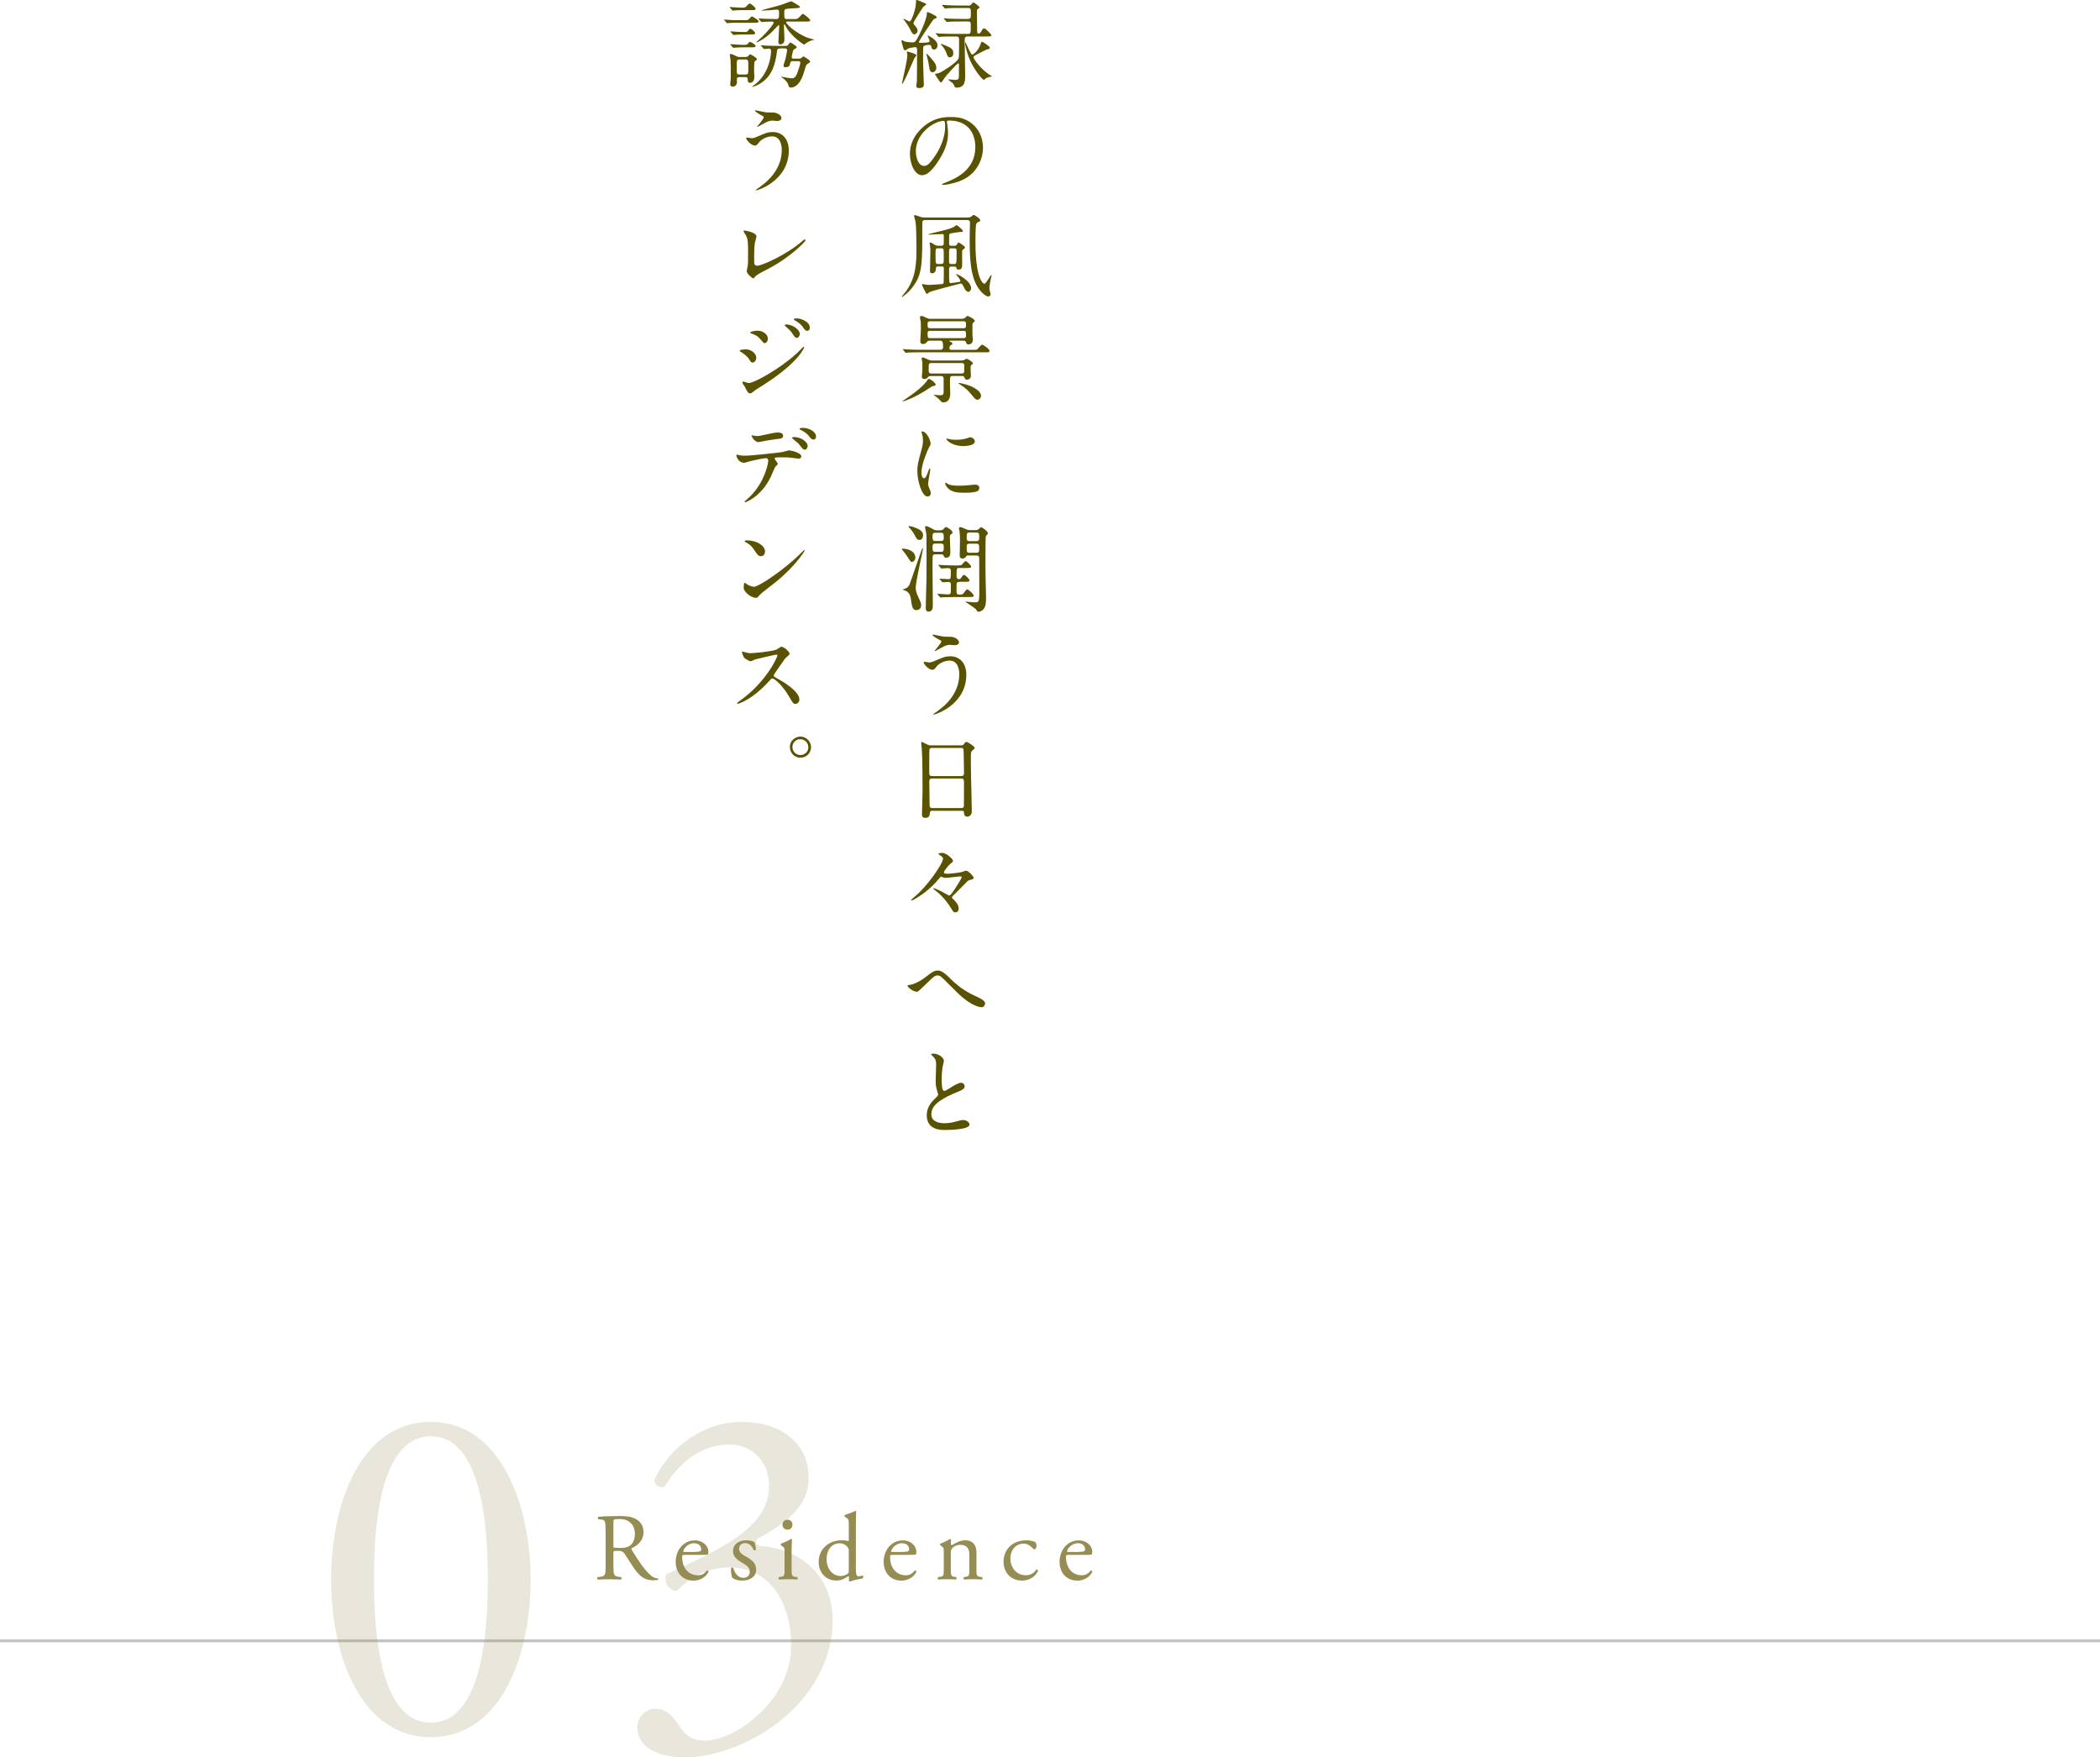 <?xml version="1.0" encoding="UTF-8"?>
<svg id="_レイヤー_2" data-name="レイヤー 2" xmlns="http://www.w3.org/2000/svg" viewBox="0 0 435.12 364.19">
  <defs>
    <style>
      .cls-1 {
        fill: #968d54;
      }

      .cls-2 {
        fill: #595200;
      }

      .cls-3 {
        opacity: .21;
      }

      .cls-3, .cls-4 {
        fill: none;
      }

      .cls-4 {
        stroke: #c4c3c2;
        stroke-miterlimit: 10;
        stroke-width: .6px;
      }
    </style>
  </defs>
  <g id="_文字" data-name="文字">
    <g>
      <path class="cls-1" d="m125.47,317.21c0-1.88-.06-2.21-.87-2.31l-.63-.08c-.14-.1-.14-.42.02-.49,1.11-.1,2.47-.16,4.41-.16,1.23,0,2.39.1,3.3.59.95.49,1.64,1.38,1.64,2.77,0,1.88-1.48,2.91-2.47,3.3-.1.12,0,.32.1.47,1.58,2.55,2.63,4.13,3.98,5.26.34.3.83.51,1.36.55.1.04.12.2.02.28-.18.06-.49.1-.87.1-1.68,0-2.69-.5-4.09-2.49-.51-.73-1.33-2.1-1.94-2.99-.3-.43-.61-.63-1.4-.63-.89,0-.93.02-.93.44v2.49c0,2.08.04,2.31,1.19,2.47l.42.06c.12.1.08.44-.04.5-.89-.04-1.56-.06-2.35-.06-.83,0-1.54.02-2.47.06-.12-.06-.16-.36-.04-.5l.49-.06c1.15-.14,1.19-.4,1.19-2.47v-7.1Zm1.62,2.83c0,.36,0,.57.06.65.06.06.36.1,1.37.1.71,0,1.46-.08,2.04-.51.53-.42.99-1.11.99-2.45,0-1.56-.97-3.04-3.16-3.04-1.23,0-1.29.08-1.29.63v4.63Z"/>
      <path class="cls-1" d="m141.88,322.22c-.51,0-.53.04-.53.53,0,2,1.17,3.7,3.28,3.7.65,0,1.21-.2,1.82-.97.2-.06.34.06.36.24-.65,1.34-2.08,1.84-3.11,1.84-1.29,0-2.29-.55-2.87-1.3-.59-.77-.83-1.7-.83-2.57,0-2.43,1.6-4.47,3.97-4.47,1.7,0,2.81,1.17,2.81,2.35,0,.28-.04.43-.08.51-.06.12-.34.14-1.17.14h-3.66Zm1.23-.59c1.46,0,1.9-.08,2.06-.2.06-.04.12-.12.12-.38,0-.55-.38-1.25-1.52-1.25s-2.17,1.07-2.19,1.72c0,.04,0,.1.14.1h1.4Z"/>
      <path class="cls-1" d="m156.3,319.56c.18.44.32,1.07.32,1.6-.08.14-.38.18-.47.06-.34-.87-.93-1.44-1.74-1.44s-1.27.49-1.27,1.21c0,.81.83,1.25,1.52,1.64,1.05.59,2.02,1.27,2.02,2.67,0,1.5-1.38,2.25-2.85,2.25-.93,0-1.62-.2-2.12-.59-.16-.38-.28-1.34-.24-2,.1-.12.36-.14.46-.02.34,1.09.97,2.04,2.1,2.04.71,0,1.33-.42,1.33-1.27,0-.91-.79-1.4-1.52-1.82-1.15-.65-1.96-1.34-1.96-2.43,0-1.44,1.19-2.25,2.69-2.25.83,0,1.56.2,1.74.36Z"/>
      <path class="cls-1" d="m162.55,321.6c0-.77,0-.87-.53-1.23l-.18-.12c-.08-.08-.08-.3.02-.36.46-.16,1.58-.67,2.04-.97.1,0,.18.04.2.12-.04.69-.08,1.64-.08,2.45v3.56c0,1.42.04,1.62.75,1.72l.42.06c.14.1.1.44-.04.5-.59-.04-1.17-.06-1.86-.06s-1.31.02-1.86.06c-.14-.06-.18-.4-.04-.5l.42-.06c.73-.1.75-.3.75-1.72v-3.46Zm1.64-5.64c0,.71-.49,1.03-1.05,1.03-.61,0-1.01-.46-1.01-.99,0-.65.47-1.07,1.07-1.07s.99.47.99,1.03Z"/>
      <path class="cls-1" d="m177.33,324.39c0,1.56.02,2.29.57,2.29.22,0,.55-.1.85-.2.14.04.16.53-.02.63-.83.12-2.06.42-2.61.63-.12,0-.22-.06-.22-.16v-.34c0-.3,0-.53-.04-.61h-.08c-.87.59-1.54.91-2.49.91-2.2,0-3.66-1.72-3.66-3.8,0-2.77,2.1-4.55,4.79-4.55.67,0,1.11.1,1.33.18.1,0,.12-.12.12-.28v-2.99c0-1.17-.02-1.29-.61-1.64l-.2-.12c-.1-.06-.1-.34,0-.4.49-.16,1.42-.46,2.14-.83.08,0,.16.04.2.12-.02.59-.06,1.58-.06,2.45v8.68Zm-1.46-2.97c0-.4-.08-.57-.22-.77-.3-.42-.89-.83-1.66-.83-1.8,0-2.73,1.56-2.73,3.28s1.01,3.5,2.95,3.5c.53,0,1.21-.24,1.52-.55.12-.12.14-.42.14-.73v-3.9Z"/>
      <path class="cls-1" d="m184.96,322.22c-.51,0-.53.04-.53.53,0,2,1.17,3.7,3.28,3.7.65,0,1.21-.2,1.82-.97.2-.06.34.06.36.24-.65,1.34-2.08,1.84-3.1,1.84-1.29,0-2.29-.55-2.87-1.3-.59-.77-.83-1.7-.83-2.57,0-2.43,1.6-4.47,3.97-4.47,1.7,0,2.81,1.17,2.81,2.35,0,.28-.04.43-.08.51-.06.12-.34.14-1.17.14h-3.66Zm1.23-.59c1.46,0,1.9-.08,2.06-.2.06-.04.12-.12.12-.38,0-.55-.38-1.25-1.52-1.25s-2.17,1.07-2.2,1.72c0,.04,0,.1.14.1h1.4Z"/>
      <path class="cls-1" d="m195.55,321.6c0-.77,0-.87-.53-1.23l-.18-.12c-.08-.08-.08-.3.02-.36.46-.16,1.58-.67,1.98-.97.08,0,.18.04.22.14-.04.46-.04.75-.04.93,0,.12.08.22.22.22.83-.51,1.76-1.01,2.77-1.01,1.64,0,2.31,1.13,2.31,2.45v3.4c0,1.42.04,1.62.75,1.72l.43.06c.14.1.1.44-.04.5-.59-.04-1.17-.06-1.86-.06s-1.31.02-1.84.06c-.14-.06-.18-.4-.04-.5l.38-.06c.73-.12.75-.3.75-1.72v-2.95c0-1.13-.51-1.96-1.86-1.96-.75,0-1.4.32-1.68.69-.26.34-.3.61-.3,1.19v3.03c0,1.42.04,1.6.75,1.72l.36.06c.14.1.1.44-.04.5-.53-.04-1.11-.06-1.8-.06s-1.31.02-1.86.06c-.14-.06-.18-.4-.04-.5l.42-.06c.73-.1.75-.3.75-1.72v-3.46Z"/>
      <path class="cls-1" d="m214.47,319.55c.16.14.3.46.3.79,0,.36-.2.73-.43.73-.1,0-.2-.04-.28-.14-.44-.53-1.17-1.05-1.98-1.05-1.38,0-2.73,1.09-2.73,3.18,0,1.54,1.07,3.38,3.18,3.38,1.15,0,1.74-.51,2.2-1.19.16-.04.34.1.36.28-.67,1.46-2.16,2.02-3.3,2.02-1.05,0-2.02-.34-2.71-1.01-.69-.67-1.15-1.64-1.15-2.93,0-2.14,1.5-4.41,4.79-4.41.46,0,1.23.1,1.76.34Z"/>
      <path class="cls-1" d="m221.41,322.22c-.51,0-.53.04-.53.53,0,2,1.17,3.7,3.28,3.7.65,0,1.21-.2,1.82-.97.2-.06.34.06.36.24-.65,1.34-2.08,1.84-3.1,1.84-1.29,0-2.29-.55-2.87-1.3-.59-.77-.83-1.7-.83-2.57,0-2.43,1.6-4.47,3.97-4.47,1.7,0,2.81,1.17,2.81,2.35,0,.28-.04.43-.08.51-.06.12-.34.14-1.17.14h-3.66Zm1.23-.59c1.46,0,1.9-.08,2.06-.2.06-.04.12-.12.12-.38,0-.55-.38-1.25-1.52-1.25s-2.17,1.07-2.2,1.72c0,.04,0,.1.14.1h1.4Z"/>
    </g>
    <g>
      <path class="cls-2" d="m192.33,8.75c.26-.04.28-.16.28-.26,0-.14-.24-.73-.34-.91-.1-.16-.1-.24-.06-.24.02,0,2.04.87,2.04,2.02,0,.73-.49.91-.73.91-.42,0-.49-.38-.55-.57-.08-.34-.18-.4-.44-.4-.32,0-1.11.04-1.23.42-.04.14-.04,2.57-.04,3.03,0,.77.16,4.25.16,4.79,0,.2,0,.71-.97.71-.3,0-.59-.04-.59-.49,0-.14.12-.83.12-.99.02-.36.04-5.24.04-6.37,0-.24,0-.63-.44-.63-.1,0-1.13.16-1.34.26-.1.04-.55.4-.67.4s-.3-.12-.34-.26c-.02-.06-.44-1.5-.44-1.58s0-.26.12-.26c.1,0,.49.24.59.28.38.12,1.4.18,1.58.18.42,0,.61-.04,1.31-1.42,1.38-2.75,1.64-4.19,1.64-4.33,0-.4,0-.53.18-.53.22,0,1.9.81,1.9,1.07,0,.16-.18.2-.28.24-.36.08-.44.2-1.17,1.29-.38.55-2.27,3.4-2.27,3.58s.32.18.49.18c.49,0,1.25-.06,1.44-.08Zm-4.27,1.94s1.82.45,1.82.77c0,.1-.36.46-.4.55-.26.55-1.34,3.11-1.58,3.62-.38.83-.89,1.76-.95,1.76s-.06-.12-.06-.16c.08-.34,1.11-4.84,1.11-5.7,0-.24-.04-.45-.08-.57-.04-.16-.04-.28.14-.28Zm2.91-10.3c.34.12.93.32.93.51,0,.14-.55.46-.63.55-.1.12-2,3.08-2,3.32s.18.42.34.59c.18.2.51.57.51,1.01,0,.36-.32.75-.69.75s-.69-.71-.83-1.01c-.18-.4-.81-1.36-1.09-1.74-.06-.06-.34-.36-.34-.42,0-.04.02-.06.08-.06.08,0,1.03.55,1.25.55.36,0,1.29-2.63,1.29-3.9,0-.12,0-.5.08-.55.1-.06.93.32,1.11.38Zm1.92,11.65c.71.81,1.11,1.29,1.11,2.04,0,.55-.44.89-.73.89-.59,0-.65-.44-.79-1.4-.14-.95-.4-1.86-.47-2.1-.08-.18-.1-.34-.06-.36.08-.06.81.79.95.93Zm7.65-10.88c.38,0,.51,0,.75-.3.28-.32.32-.36.42-.36.12,0,1.25.83,1.25,1.05,0,.1-.04.12-.38.32-.14.08-.16.24-.16.44,0,1.15.02,2.81.04,3.93,0,.47,0,.71.32.71.26,0,.4-.22.51-.4.32-.53.4-.67.63-.67.32,0,1.5,1.3,1.5,1.38,0,.3-.38.3-1.05.3h-3.82c-.63,0-.67.3-.67.71,0,1.03.1,6.05.1,7.2,0,1.34,0,2.69-1.82,2.69-.26,0-.3-.06-.38-.24-.16-.36-.24-.55-.44-.73-.12-.14-.87-.61-.87-.71,0-.02,0-.04.02-.04.2,0,1.21.12,1.42.12.77,0,.77-.3.77-.97,0-.32.02-1.86.02-2.21,0-.1-.02-.24-.16-.24-.22,0-2.65,2.61-3.08,3.38-.3.5-.34.55-.47.55s-.24-.08-.36-.3c-.14-.22-.89-1.27-.89-1.4,0-.12.67-.16.79-.22.71-.28,3.36-1.94,4.01-2.89.18-.28.18-.65.18-4.11,0-.59-.32-.59-.61-.59h-.67c-.57,0-1.54,0-2.33.04-.08,0-.53.06-.57.06-.08,0-.12-.06-.18-.14l-.4-.46c-.08-.08-.08-.1-.08-.12,0-.04.04-.06.06-.06.14,0,.73.06.87.08.57.02,1.6.06,2.73.06h2.97c.63,0,.63-.16.63-1.58,0-.83,0-.99-.63-.99h-1.4c-.55,0-1.54,0-2.33.04-.06,0-.53.06-.57.06-.08,0-.12-.06-.18-.14l-.38-.45c-.06-.06-.08-.1-.08-.14,0-.02.04-.04.06-.04.12,0,.73.06.87.08.57.02,1.6.06,2.71.06h1.34c.61,0,.61-.28.61-1.11,0-.99,0-1.15-.65-1.15h-1.76c-.57,0-1.54,0-2.33.04-.08.02-.53.06-.57.06-.08,0-.12-.04-.18-.12l-.4-.45q-.08-.1-.08-.14s.04-.04.06-.04c.14,0,.73.06.87.06.57.04,1.6.08,2.73.08h1.68Zm-3.8,8.64c.32.16.79.51.79,1.19,0,.77-.49.89-.71.89-.4,0-.47-.2-.75-.95-.18-.5-.59-1.17-.93-1.5-.04-.04-.24-.26-.2-.32.08-.08,1.46.53,1.8.69Zm7.73,6.31c-.24.12-.34.2-.44.34-.02.02-.1.1-.14.1-.34,0-1.68-1.6-2.75-3.74-.49-.97-1.17-3.16-1.17-3.84,0-.04,0-.18.06-.18.12,0,1.05,2.53,1.42,2.53.04,0,1.15-.46,1.78-2.31.02-.06.14-.38.2-.38.16,0,1.66.93,1.66,1.27,0,.22-.22.28-.61.36-.28.06-2.18,1.07-2.45,1.23-.2.12-.32.2-.32.34,0,.47,1.72,2.67,3.34,3.68.08.06.32.2.49.32-.24.04-.93.22-1.09.3Z"/>
      <path class="cls-2" d="m196.19,25.27c0,.06.04.14.04.22.08.63.2,1.27.2,2.14,0,1.33-.3,3.16-2.04,5.79-1.58,2.41-2.59,2.89-3.38,2.89-1.3,0-2.47-2.04-2.47-4.45,0-1.05.22-3.04,2.2-5.04,2.51-2.57,5.16-2.57,6.31-2.57,1.8,0,2.63.36,3.18.63,2.14,1.05,3.44,3.16,3.44,5.75s-1.48,5.73-4.98,6.96c-1.68.59-2.99.73-3.28.73-.08,0-.2-.02-.2-.14,0-.06.04-.08.53-.28,2.06-.81,6.35-2.51,6.35-7.44,0-.77-.08-5.48-5.48-5.48-.4,0-.42.16-.42.28Zm-6.43,6.07c0,1.29.51,3.04,1.72,3.04.57,0,1.05-.24,2.41-2.29,1.05-1.6,1.94-3.8,1.94-5.75,0-1.19-.08-1.29-.34-1.29-1.88,0-5.73,2.55-5.73,6.29Z"/>
      <path class="cls-2" d="m200.56,45.06c.32,0,.47-.02.73-.22.32-.28.38-.3.49-.3s1.34.71,1.34,1.17c0,.08-.04.16-.3.24-.22.08-.32.14-.51.38-.2.24-.2,3.26-.2,3.78,0,7.81,1.64,8.7,1.84,8.7.36,0,1.29-1.82,1.44-1.82.04,0,.08.02.08.08,0,.04-.08.34-.1.42-.24.91-.36,1.9-.36,2.2,0,.06,0,.28.06.51.02.04.18.65.18.69,0,.38-.22.55-.46.55-.44,0-1.21-.61-1.7-1.23-2.14-2.55-2.17-7.06-2.17-11.04,0-.43.06-2.55.06-3.04,0-.53-.42-.53-.65-.53h-8.6c-.16,0-.47,0-.59.26-.04.1-.04,1.13-.04,1.27,0,7.69,0,9.67-1.94,12.28-.99,1.34-2.2,2.14-2.25,2.14-.02,0-.06-.04-.06-.08,0-.06.47-.59.71-.89,2.33-3.04,2.33-6.35,2.33-9.33,0-1.27-.04-4.41-.2-5.32-.04-.2-.3-1.07-.3-1.21,0-.08.06-.14.16-.14.12,0,.53.12.71.2.57.22.81.3,1.27.3h9.02Zm-3.4,10.17c-.51,0-.51.12-.51,1.27,0,1.96,0,2.17.34,2.17.1,0,.93-.12,1.09-.14.83-.12.91-.12.91-.3,0-.3-.49-.89-.71-1.15-.04-.04-.18-.2-.18-.26,0-.02.02-.04.06-.04.1,0,3.05,1.31,3.05,2.99,0,.38-.32.71-.59.71-.32,0-.63-.43-.77-.69-.47-.93-.53-1.03-.75-1.03-.08,0-.2.02-.24.04-.99.28-5.79,1.46-6.27,1.74-.08.04-.44.36-.53.36-.12,0-.16-.06-.3-.36-.26-.49-.73-1.44-.73-1.5,0-.12.08-.18.18-.18.06,0,.38.08.44.1.36.08.85.08.91.08.36,0,2.45-.16,2.47-.16.22-.02.42-.04.47-.2.06-.14.06-2.16.06-3.08,0-.38-.18-.38-.51-.38h-.67c-.28,0-.44.02-.45.36-.02.38-.04,1.05-.83,1.05-.4,0-.4-.28-.4-.47,0-.61.08-3.66.08-4.35,0-.04-.08-.99-.08-1.01-.02-.08-.08-.36-.08-.42,0-.1.04-.14.14-.14.12,0,.2.04.91.49.32.2.65.2.81.2h.57c.14,0,.42,0,.49-.36,0-.04.02-.91.02-1.36,0-.57,0-.71-.32-.71-.38,0-2.27.12-2.71.12-.06,0-.12,0-.12-.04,0-.08.06-.1.51-.2,3.03-.73,3.96-.95,4.73-1.36.08-.04.46-.38.57-.38.08,0,1.29.95,1.29,1.25,0,.16-.12.16-.44.16-.08,0-2.21.28-2.31.4-.1.1-.1.28-.1,1.96,0,.34.04.53.49.53h.55c.22,0,.43,0,.65-.38.14-.24.18-.32.28-.32.02,0,1.31.71,1.31,1.03,0,.18-.08.24-.22.32-.12.08-.32.22-.36.36v2.93c0,.36,0,.99-.75.99-.38,0-.42-.24-.47-.47-.04-.16-.24-.16-.43-.16h-.53Zm-2.14-.53c.53,0,.53-.14.53-1.44,0-1.74,0-1.8-.53-1.8h-.67c-.51,0-.51.12-.51,1.23,0,1.94.02,2.02.53,2.02h.65Zm2.12-3.24c-.16,0-.4,0-.46.24-.04.1-.04,1.62-.04,1.8,0,1.09,0,1.21.49,1.21h.55c.51,0,.53,0,.53-2.39,0-.73,0-.85-.49-.85h-.59Z"/>
      <path class="cls-2" d="m193.87,79.72c0,.18-.08.2-.47.28-.26.04-.44.14-.77.38-1.13.77-3.08,1.96-4.94,2.61-.08.02-.57.2-.65.2,0,0-.04,0-.04-.04,0-.06.49-.38.59-.44,1.21-.81,3.42-2.35,4.41-3.7.06-.08.24-.4.3-.44.04-.04.12-.04.16-.04.2,0,.57.26.77.4.24.2.65.57.65.79Zm5.52-13.67c.2,0,.44-.04.65-.26.3-.28.34-.32.45-.32.08,0,1.48.63,1.48,1.03,0,.12-.04.14-.28.34-.2.16-.2.24-.2.71v1.76c0,.16.08.93.08,1.11,0,.67-.46.95-.87.95-.36,0-.38-.04-.55-.46-.14-.32-.38-.32-.53-.32h-2.77c-.06,0-.12,0-.12.08s.06.1.24.18c.18.08.36.18.36.36,0,.14-.06.18-.38.36-.14.08-.22.22-.22.61,0,.32.28.32.43.32h4.29c.47,0,.81,0,.97-.08.18-.08.85-.99,1.09-.99.2,0,1.52.87,1.52,1.3,0,.28-.2.28-.73.28h-13.67c-.57,0-1.54,0-2.35.04-.06.02-.53.06-.57.06-.06,0-.1-.04-.18-.12l-.38-.46q-.08-.1-.08-.14s.04-.04.06-.04c.14,0,.73.06.87.06.57.04,1.6.08,2.73.08h4.11c.57,0,.57-.45.57-.51,0-1.17-.1-1.38-.69-1.38h-2.08c-.2,0-.43.04-.59.28-.28.42-.73.42-.81.42-.51,0-.55-.4-.55-.65,0-.18.12-2.18.12-2.59,0-.93-.02-1.23-.04-1.44-.02-.12-.16-.75-.16-.91,0-.2.22-.22.32-.22.26,0,.34.04,1.13.42.08.04.34.16.71.16h6.6Zm-6.62,11.88c-.1,0-.28,0-.45.18-.24.28-.36.42-.77.42-.32,0-.55-.08-.55-.47,0-.12.06-.67.08-.79.04-.44.04-.91.04-1.37,0-.3,0-.73-.04-1.05-.02-.08-.12-.43-.12-.53,0-.22.18-.24.26-.24.18,0,.87.34,1.17.47.24.12.42.16.63.16h6.23c.12,0,.26-.02.42-.06.1-.04.49-.3.61-.3.26,0,1.31.67,1.31.95,0,.1-.06.16-.24.28-.24.16-.24.26-.24.79,0,.22.06,1.29.06,1.52,0,.51-.4.79-.85.79-.26,0-.28-.02-.51-.5-.12-.26-.36-.26-.49-.26h-1.9c-.59,0-.59.12-.59,1.74,0,.16.06,1.52.06,1.8,0,.42,0,1.92-1.44,1.92-.18,0-.34-.04-.49-.22-.53-.59-.59-.65-.85-.83-.14-.1-.46-.32-.65-.44,0-.06.06-.06.1-.06.06,0,1.09.08,1.23.08.59,0,.73-.16.73-.67v-2.77c0-.47-.3-.55-.57-.55h-2.14Zm-.06-11.35c-.51,0-.51.32-.51.59,0,.61,0,.85.51.85h6.94c.16,0,.51,0,.51-.47,0-.79,0-.97-.51-.97h-6.94Zm.04,1.98c-.14,0-.55,0-.55.4,0,.97,0,1.11.55,1.11h6.88c.12,0,.53,0,.53-.4,0-.97,0-1.11-.53-1.11h-6.88Zm6.47,8.84c.59,0,.59-.14.59-1.4,0-.47,0-.77-.59-.77h-6.23c-.57,0-.57.16-.57,1.34,0,.55,0,.83.57.83h6.23Zm4.05,4.59c0,.63-.51.85-.79.85-.26,0-.49-.2-1.09-.95-.77-.95-1.19-1.38-2.49-2.23-.1-.06-.32-.22-.32-.26s.1-.04.14-.04c.24,0,1.21.26,1.5.34,1.68.5,3.04,1.42,3.04,2.29Z"/>
      <path class="cls-2" d="m191.42,99.12c.34,0,.51-.32.95-1.54.12-.34.18-.5.28-.5s.1.2.1.24c0,.22-.45,2.53-.45,3.01,0,.34.28.93.32,1.03.14.28.24.61.24.87,0,.4-.32.67-.65.67-1.23,0-2.14-3.36-2.14-5.26,0-1.27.16-1.84.83-4.31.34-1.21.34-1.7.34-2.06,0-.63-.12-1.17-.2-1.4-.02-.06-.12-.3-.12-.36s.08-.1.16-.1c.91,0,1.74,1.8,1.74,2.51,0,.22,0,.24-.38.91-.22.42-1.52,3.32-1.52,5.1,0,.59.2,1.19.51,1.19Zm11.49,1.98c0,.77-.59,1.01-3.36,1.01-1.94,0-2.67-.49-3.08-.89-.1-.1-.61-.61-.61-.99,0-.04,0-.2.1-.2.08,0,.4.24.47.28.57.3,1.38.34,2.12.34.51,0,1.23,0,1.72-.06.28-.02,1.66-.16,1.74-.16.75,0,.91.43.91.67Zm-.93-9.63c0,.97-2.2.97-2.43.97-2.23,0-3.46-1.21-3.46-1.46,0-.04.02-.1.14-.1.06,0,.3.08.55.14.46.1.99.12,1.34.12.97,0,1.9-.2,2.18-.3.59-.22.65-.24.85-.22.36.06.83.4.83.85Z"/>
      <path class="cls-2" d="m189.66,115.51c0,.55-.38.93-.69.93-.26,0-.3-.08-.73-.73-.63-.97-.69-1.03-1.19-1.64-.06-.06-.18-.22-.18-.28,0-.08.06-.1.18-.1.22,0,.91.08,1.29.24.4.16,1.32.63,1.32,1.58Zm1.52-1.9s.06.02.06.06c0,.5-1.5,6.76-1.5,8.05,0,.4.02.95.55,2.06.49,1.01.57,1.27.57,1.64,0,.65-.42,1.01-.97,1.01-.42,0-.85-.08-1.05-1.58-.16-1.31-.28-2.14-1.48-2.53-.06-.02-.28-.08-.28-.14,0-.08.47-.18.55-.22.57-.28.75-.61.91-1.05.34-1.01,1.94-5.5,2.23-6.41.06-.18.3-.89.4-.89Zm.08-2.71c0,.12-.04.99-.73.99-.51,0-.65-.3-.97-.93-.28-.53-.73-1.19-1.17-1.64-.06-.08-.14-.14-.14-.2,0-.08.08-.1.14-.1.34,0,1.03.24,1.38.38,1.23.5,1.48,1.01,1.48,1.5Zm2.57,3.98c-.18,0-.47,0-.57.3-.04.12-.04,2.41-.04,2.85,0,.24.06,7.22.06,7.3,0,.51,0,1.42-.89,1.42-.51,0-.57-.46-.57-.71,0-.53.02-1.4.04-2.1.12-3.68.12-4.09.12-7.51,0-5.44,0-5.54-.1-6.07-.12-.55-.2-.99-.2-1.11,0-.16.06-.22.2-.22.32,0,1.05.42,1.19.49.57.38.85.38,1.01.38h.71c.51,0,.73-.26.75-.3.2-.24.32-.38.47-.38.2,0,1.36.69,1.36,1.13,0,.14-.12.26-.3.36-.24.14-.26.22-.26.61,0,.49.1,3.03.1,3.16,0,.51-.16,1.09-.83,1.09-.42,0-.45-.12-.59-.47,0-.04-.08-.22-.4-.22h-1.27Zm-.06-4.47c-.55,0-.55.44-.55.51,0,.93,0,1.19.55,1.19h1.23c.53,0,.55-.44.55-.51,0-.91-.02-1.19-.55-1.19h-1.23Zm-.02,2.23c-.32,0-.53.18-.53.5,0,.97,0,1.21.53,1.21h1.25c.55,0,.55-.3.55-1.01,0-.32,0-.69-.55-.69h-1.25Zm5.04,5.06c-.59,0-.59.02-.59,1.82,0,.3.22.51.49.51.2,0,.32-.06.49-.34.12-.18.36-.55.55-.55.26,0,1.15.83,1.15,1.15,0,.28-.38.28-1.05.28h-.95c-.26,0-.55,0-.65.32-.04.1-.04,1.52-.04,1.76,0,.57.38.57.59.57.49,0,.65-.04.81-.2.1-.12.61-.89.81-.89.3,0,1.36,1.03,1.36,1.34,0,.24-.28.26-1.31.26h-2.63c-.47,0-1.8,0-2.49.04-.06.02-.36.06-.42.06-.08,0-.12-.08-.18-.14l-.4-.43s-.08-.12-.08-.14c0-.04.04-.06.08-.06.3,0,1.82.12,2.16.12.26,0,.47-.14.51-.34.02-.08.02-1.52.02-1.72,0-.42-.28-.53-.51-.53-.18,0-1.05.08-1.17.08-.08,0-.12-.04-.18-.12l-.4-.45q-.08-.1-.08-.14s.04-.04.08-.04c.24,0,1.46.1,1.74.1.51,0,.51-.16.51-1.74,0-.32-.16-.55-.51-.55-.22,0-1.32.08-1.42.08-.08,0-.12-.04-.18-.12l-.38-.46c-.06-.06-.1-.1-.1-.14s.04-.04.08-.04c.12,0,.73.06.87.06.12,0,1.64.08,2.67.08.42,0,1.09,0,1.25-.16.12-.1.59-.75.77-.75.26,0,1.15.83,1.15,1.15,0,.28-.38.28-1.05.28h-1.4Zm1.84-2.61c-.22,0-.38.08-.46.24-.12.28-.47.42-.75.42-.55,0-.57-.46-.57-.67,0-.42.06-2.45.06-2.91,0-1.09-.04-1.76-.1-2.12-.04-.2-.12-.44-.12-.53,0-.24.18-.28.3-.28.18,0,.28.04,1.09.4.22.1.49.22.95.22h1.09c.4,0,.61-.14.77-.3.26-.26.3-.3.39-.3.24,0,1.42.85,1.42,1.27,0,.12-.42.51-.45.63-.06.22-.06,4.09-.06,4.65,0,.38-.02,2.57.04,4.75,0,.26.08,2.75.08,3.14,0,.87,0,1.9-.5,2.51-.32.38-.79.57-1.05.57-.22,0-.26-.04-.51-.49-.06-.1-.89-.67-1.34-.99-.14-.1-.89-.55-.89-.59s.06-.04.1-.04,1.42.16,1.58.16c1.07,0,1.13,0,1.21-1.44.02-.38-.02-6.53-.02-7.75,0-.16-.04-.53-.57-.53h-1.68Zm.22-4.73c-.55,0-.55.26-.55,1.15,0,.34.06.63.55.63h1.48c.57,0,.57-.36.57-.89s0-.89-.57-.89h-1.48Zm.04,2.31c-.14,0-.59,0-.59.46,0,1.27,0,1.42.59,1.42h1.4c.59,0,.59-.32.59-.73,0-.93,0-1.15-.59-1.15h-1.4Z"/>
      <path class="cls-2" d="m200.22,139.82c0,6.15-6.29,8.27-6.82,8.27-.02,0-.06,0-.06-.04,0-.06.77-.59.87-.65,2.69-1.9,4.55-4.49,4.55-7.67,0-.63-.12-2.83-2-2.83-1.13,0-2.21.63-2.65,1.17-.53.65-.59.73-.91.73-.85,0-1.82-1.25-1.82-1.5,0-.1.12-.16.2-.16.14,0,.77.14.91.14.46,0,.59-.06,1.82-.59,1.11-.47,1.62-.69,2.61-.69,1.7,0,3.3,1.19,3.3,3.84Zm-4.92-7.93c.36.06.67.06.91.06.95,0,1.17,0,1.56.18.81.34.93.79.93.97,0,.5-.53.61-.91.61-.16,0-.85-.08-.99-.08-.65,0-1.11.24-2.39.95-.1.06-.61.36-.65.36s-.08-.02-.08-.08c0-.08,1.36-1.56,1.36-1.94,0-.12-.04-.16-.42-.34-.59-.3-1.42-.87-1.42-.97s.16-.1.2-.1c.06,0,1.6.34,1.9.38Z"/>
      <path class="cls-2" d="m193.24,168c-.12,0-.53,0-.57.42-.04.51-.08,1.07-.95,1.07-.65,0-.69-.4-.69-.73,0-.08.12-4.03.12-4.79,0-2.16,0-6.86-.16-8.86-.02-.18-.12-1.01-.12-1.19,0-.1.02-.16.12-.16.08,0,.18.04.93.42.55.26.65.28.99.28h6.05c.42,0,.57,0,.71-.2.3-.42.38-.51.57-.51.28,0,1.72.93,1.72,1.23,0,.14-.1.22-.44.51-.26.2-.36.34-.36,1.29,0,2.12.02,2.47.04,4.21.02,1.13.16,6.13.16,7.16,0,.69-.45,1.09-.99,1.09-.06,0-.57,0-.63-.75-.02-.34-.02-.47-.42-.47h-6.09Zm5.93-7.18c.57,0,.57-.38.57-.63,0-.24-.06-4.84-.1-4.94-.12-.26-.38-.26-.49-.26h-6.11c-.28,0-.44.18-.46.3-.04.16-.04,4.45-.04,4.81,0,.38.02.73.55.73h6.07Zm-.02,6.64c.18,0,.53,0,.57-.42.02-.12.02-4.51.02-4.96,0-.42-.04-.75-.57-.75h-6.05c-.51,0-.57.3-.57.69,0,.65.06,3.84.06,4.55,0,.63.06.89.59.89h5.95Z"/>
      <path class="cls-2" d="m196.9,179.03c-.47.38-1.33,1.54-1.33,1.74,0,.3.51.3.65.3.77,0,2.35-.2,2.99-.34.14-.02.79-.3.95-.3.46,0,1.58,1.17,1.58,1.5,0,.22-.24.28-.26.3-.75.18-.83.2-1.11.47-.67.67-1.7,1.76-2.39,2.41-.67.63-.73.71-.73.87,0,.12.04.16.24.34.55.5,1.15,1.19,1.15,1.98,0,.18-.06.77-.69.77-.34,0-.46-.12-.79-.69-.91-1.56-2.23-3.01-3.28-3.78-.06-.06-.51-.4-.51-.46,0-.04.04-.08.1-.08.12,0,1.36.49,2.43,1.13.1.06.67.38.77.38.18,0,.28,0,1.17-1.33.53-.79,1.42-2.23,1.42-2.47,0-.08-.04-.14-.36-.14-.42,0-2.53.3-3.01.3-.1,0-.24-.02-.4-.08-.04-.02-.46-.18-.47-.18-.14,0-.26.14-.49.45-.89,1.11-1.94,2.04-2.79,2.73-.71.55-2.47,1.76-2.89,1.76-.06,0-.1-.04-.1-.1,0-.04.77-.67.85-.75,2.49-2.06,5.79-6.8,5.79-7.79,0-.14-.04-.28-.26-.49-.1-.08-.67-.4-.67-.53,0-.18.57-.2.73-.2,1.03,0,2.27,1.37,2.27,1.58,0,.28-.1.34-.57.69Z"/>
      <path class="cls-2" d="m196.84,202.74c2.39,2.39,4.35,3.26,5.54,3.8.93.44,1.74.87,1.74,1.44,0,.12-.18.75-.73.75-.18,0-1.96-.06-4.9-2.89-.47-.45-2.59-2.59-3.03-3.01-.45-.43-.79-.69-1.11-.69-.65,0-.83.18-2.45,1.76-.14.14-1.58,1.5-1.62,1.52-.08.06-.2.1-.32.1-.75,0-1.92-.93-1.92-1.27,0-.08.04-.1.38-.14.91-.08,2.35-.83,3.22-1.52,1.66-1.32,2.06-1.46,2.73-1.46.51,0,1.17.3,2.47,1.6Z"/>
      <path class="cls-2" d="m193.54,227.85c.59-.55.85-.81.85-1.07,0-.06-.14-.51-.18-.61-.24-.75-.34-1.21-.34-2.31,0-.46.1-2.75.1-3.26,0-.99-.28-1.29-.59-1.6-.42-.43-.47-.49-.47-.55,0-.08.47-.1.53-.1,1.13,0,2.14.91,2.14,1.48,0,.18-.24,1.07-.28,1.27-.08.55-.18,1.46-.18,2.61,0,.75,0,2.35.51,2.35.28,0,.4-.08,1.46-.75.22-.14,1.46-.93,2.04-.93.46,0,.75.4.75.73,0,.59-.81.91-1.52,1.19-4.71,1.9-5.38,3.34-5.38,4.63s1.15,1.84,2.75,1.84c.99,0,1.78-.2,2.37-.36.89-.24,1.11-.3,1.48-.3.67,0,1.3.46,1.3.95,0,1.01-4.03,1.11-5.08,1.11-.91,0-3.78,0-3.78-3.1,0-.55.16-1.92,1.5-3.2Z"/>
      <path class="cls-2" d="m154.3,4.19c.57,0,.75-.02,1.07-.42.22-.28.3-.36.42-.36.18,0,1.42.81,1.42,1.01,0,.3-.51.3-1.11.3h-3.56c-.49,0-.81,0-1.44.04-.06.02-.36.06-.42.06s-.1-.06-.18-.14l-.38-.46c-.08-.08-.08-.1-.08-.12,0-.04.02-.06.06-.06.1,0,.51.06.61.06,1.21.08,1.33.08,1.92.08h1.66Zm-.22-2.61q.3,0,.51-.22c.53-.55.59-.61.75-.61.32,0,1.23.83,1.23,1.07,0,.28-.42.28-1.07.28h-1.88c-.53,0-.83.02-1.36.06-.08,0-.36.04-.42.04-.08,0-.12-.04-.18-.12l-.38-.46c-.08-.1-.1-.1-.1-.14,0-.02.04-.04.08-.04.1,0,.51.04.59.06,1.21.08,1.34.08,1.86.08h.36Zm.38,10.22c.16,0,.4-.02.55-.14.06-.06.3-.42.4-.42.08,0,1.42.69,1.42,1.01,0,.16-.22.3-.26.32-.3.18-.32.24-.32,2.17,0,.16.06.93.06,1.11,0,1.31-.79,1.31-.89,1.31-.49,0-.49-.38-.49-.75,0-.43-.34-.43-.55-.43h-1.07c-.28,0-.63,0-.63.46,0,.08.02.47.02.57,0,.93-.87.95-.93.95-.26,0-.47-.18-.47-.51,0-.18.12-1.07.12-1.27,0-.89,0-3.26-.06-3.88-.02-.14-.14-.81-.14-.97,0-.04,0-.14.18-.14.32,0,.81.28,1.13.44.32.18.53.18.77.18h1.17Zm-.22-2.51c.36,0,.51-.02.67-.18.34-.4.38-.43.49-.43.2,0,1.17.59,1.17.85,0,.28-.4.28-1.09.28h-1.72c-.53,0-.83.02-1.36.06-.06,0-.36.04-.42.04-.08,0-.12-.04-.18-.12l-.38-.46c-.08-.1-.1-.1-.1-.14s.04-.04.08-.04c.1,0,.51.04.59.04,1.21.08,1.34.1,1.86.1h.38Zm.04-2.65c.42,0,.55,0,.83-.42.12-.18.2-.26.34-.26.32,0,1.03.71,1.03.91,0,.28-.42.28-1.07.28h-1.6c-.51,0-.83.02-1.38.06-.08,0-.38.04-.44.04s-.1-.04-.16-.12l-.4-.46q-.08-.1-.08-.14s.02-.04.06-.04c.1,0,.53.04.61.06,1.21.08,1.32.08,1.88.08h.38Zm.1,8.8c.67,0,.67-.12.67-1.34s0-1.34-.06-1.5c-.1-.28-.4-.28-.61-.28h-1.07c-.65,0-.65.14-.65,1.34s0,1.36.04,1.5c.1.28.4.28.61.28h1.07Zm7.24-5.38c-.55,0-.57.12-.65.73-.26,1.98-.69,3.48-1.52,4.69-1.36,2.02-3.5,2.53-3.54,2.53s-.08-.04-.08-.08c.04-.02.26-.18.28-.18,3.54-2.51,3.66-6.82,3.66-7.18,0-.5-.38-.5-.51-.5s-.87.08-.95.08-.12-.06-.18-.14l-.38-.46c-.08-.08-.1-.1-.1-.12,0-.04.04-.06.08-.06.14,0,.75.06.87.08.97.04,1.78.06,2.71.06h1.4c.36,0,.47,0,.73-.38.08-.12.26-.34.32-.34s1.32.77,1.32.97c0,.18-.2.28-.4.38-.28.16-.34.28-.38.44-.04.18-.26,1.07-.26,1.19,0,.36.18.38.44.38h.95c.2,0,.42,0,.61-.12.08-.06.34-.34.42-.34.24.12,1.4.77,1.4,1.05,0,.16-.06.2-.55.51-.28.2-.32.34-.73,1.72-.93,3.18-2.47,3.18-2.71,3.18-.38,0-.42-.14-.59-.73-.06-.2-.49-.89-1.25-1.34-.12-.08-.14-.08-.14-.1,0-.04.02-.08.1-.08.04,0,1.05.2,1.15.22.28.06.71.1.93.1.32,0,.73,0,1.15-1.15.16-.42.61-1.74.61-2.04,0-.36-.34-.36-.47-.36h-1.01c-.36,0-.57,0-.67.57-.04.3-.1.69-.97.69-.08,0-.38,0-.38-.32,0-.08.34-1.13.4-1.34.16-.63.36-1.62.36-1.84,0-.34-.26-.4-.49-.4h-.97Zm-4.33-6.07c-.06-.1-.08-.1-.08-.14s.04-.04.08-.04c.1,0,.61.04.71.06.28,0,1.82.08,2.79.08.61,0,.63-.2.63-1.33,0-.28,0-.63-.4-.63-.24,0-1.21.1-1.4.12-.55.02-1.38.08-1.72.08-.08,0-.12-.04-.12-.06,0-.06,3.5-.91,4.15-1.15.32-.12,1.96-.73,2.04-.73.06,0,1.62.95,1.68,1.01.04.04.1.12.1.18,0,.22-.42.24-.99.26-.2,0-1.86.1-2.02.2-.12.06-.24.16-.24.67,0,1.25,0,1.38.63,1.38h1.33c.63,0,.77,0,1.11-.36.59-.63.65-.71.79-.71.24,0,1.52,1.09,1.52,1.33,0,.26-.42.26-1.05.26h-3.68c-.12,0-.26,0-.26.14,0,.4,1.86,2.12,4.25,3.14.18.08,1.34.42,1.6.47-.02.06-.08.06-.18.06-.32.06-.89.24-1.44.59-.08.06-.44.38-.51.38s-2.87-1.76-3.96-4.09c-.02-.04-.06-.1-.12-.1-.1,0-.1.14-.1.18,0,.44.1,2.59.1,2.77,0,.67-.04.81-.4,1.05-.14.08-.32.16-.45.16-.22,0-.4-.2-.4-.53,0-.53.18-2.89.18-3.36,0-.08-.04-.16-.1-.16-.04,0-1.33,1.36-1.6,1.62-1.54,1.44-2.89,2-2.99,2-.04,0-.08-.02-.08-.04s1.09-.99,1.29-1.19c1.25-1.21,2.33-2.59,2.33-2.87,0-.22-.24-.22-.32-.22-.53,0-1.54.04-1.74.06-.08,0-.36.04-.42.04-.08,0-.12-.04-.18-.12l-.4-.46Z"/>
      <path class="cls-2" d="m163.44,31.18c0,6.15-6.29,8.27-6.82,8.27-.02,0-.06,0-.06-.04,0-.06.77-.59.87-.65,2.69-1.9,4.55-4.49,4.55-7.67,0-.63-.12-2.83-2-2.83-1.13,0-2.21.63-2.65,1.17-.53.65-.59.73-.91.73-.85,0-1.82-1.25-1.82-1.5,0-.1.12-.16.2-.16.14,0,.77.14.91.14.46,0,.59-.06,1.82-.59,1.11-.47,1.62-.69,2.61-.69,1.7,0,3.3,1.19,3.3,3.84Zm-4.92-7.93c.36.06.67.06.91.06.95,0,1.17,0,1.56.18.81.34.93.79.93.97,0,.49-.53.61-.91.61-.16,0-.85-.08-.99-.08-.65,0-1.11.24-2.39.95-.1.06-.61.36-.65.36s-.08-.02-.08-.08c0-.08,1.36-1.56,1.36-1.94,0-.12-.04-.16-.42-.34-.59-.3-1.42-.87-1.42-.97s.16-.1.2-.1c.06,0,1.6.34,1.9.38Z"/>
      <path class="cls-2" d="m156.42,50.3c-.08.42-.16.93-.16,3.72,0,.57,0,1.05.65,1.05.85,0,5.91-2.14,9.39-5.16.28-.24.32-.28.46-.28.1,0,.16.08.16.16,0,.2-2.93,3.4-7.77,5.93-2.29,1.19-2.45,1.3-2.87,1.82-.1.14-.14.16-.22.16-.16,0-1.34-.97-1.34-1.5,0-.1.16-.89.18-.93.1-.46.1-1.19.1-2.55,0-2.61,0-3.14-.51-4.07-.08-.12-.44-.65-.44-.77,0-.08.12-.1.2-.1.22,0,2.49.4,2.49,1.21,0,.16-.28,1.11-.32,1.32Z"/>
      <path class="cls-2" d="m156.7,74.14c0,.42-.28.99-.75.99-.3,0-.4-.12-.69-.61-.36-.61-1.11-1.23-1.8-1.62-.06-.04-.2-.12-.2-.2,0-.3,1.27-.3,1.38-.3.85,0,2.06.77,2.06,1.74Zm-2.33,6.07c-.06-.12-.38-.53-.42-.63-.08-.14-.1-.3-.1-.36,0-.12.08-.16.16-.16.06,0,.95.32,1.15.32,1.07,0,6.45-2.95,9.93-6.15.22-.22,1.36-1.38,1.42-1.38.04,0,.12.04.12.12,0,.04-.99,3.1-8.74,7.99-1.21.75-1.29.81-1.44.93-.73.57-.81.63-1.03.63-.42,0-.65-.45-1.05-1.3Zm4.73-10.03c0,.51-.34.93-.65.93-.22,0-.3-.1-.99-.91-.47-.55-.87-.77-1.72-1.07-.28-.1-.3-.1-.3-.18,0-.22.91-.42,1.5-.42.24,0,.63.04,1.01.2.51.22,1.15.73,1.15,1.44Zm6.62-.91c0,.24-.26.75-.63.75-.3,0-.47-.22-.97-.99-.34-.5-.51-.65-1.27-1.33-.08-.06-.26-.24-.26-.32,0-.12.24-.14.36-.14,1.15,0,2.77.97,2.77,2.02Zm2.08-1.34c0,.32-.2.63-.53.63-.42,0-.69-.42-.97-.87-.26-.4-.99-.97-1.6-1.29-.18-.1-.22-.2-.22-.24,0-.18.4-.18.75-.18.51,0,2.57.57,2.57,1.94Z"/>
      <path class="cls-2" d="m161.13,96.17c0,.14-.47.51-.53.61-.06.08-.81,1.9-.99,2.23-1.9,3.82-4.98,5.08-5.24,5.08-.08,0-.12-.04-.12-.1s.89-.85,1.05-.99c3.26-3.12,3.88-7.18,3.88-7.46,0-.24-.04-.59-.47-.59-.51,0-2.33.4-3.14.59-.22.06-1.21.36-1.42.36-.99,0-1.56-1.07-1.56-1.5,0-.12.04-.2.14-.2.04,0,.26.08.3.1.28.08.87.14,1.25.14,1.27,0,6.39-.55,7.77-.75.24-.04,1.27-.36,1.48-.36.24,0,2.49.44,2.49,1.25,0,.36-.32.47-.57.47-.22,0-1.19-.16-1.38-.18-.42-.04-.97-.1-1.4-.1-.67,0-1.86,0-2,.06-.14.08-.18.2-.14.3.02.06.63.85.63,1.03Zm-4.39-5.81c.61,0,.83-.06,2.81-.49.51-.12,1.15-.24,1.58-.24s1.13.08,1.13.65-.34.61-1.5.73c-1.01.12-2.33.38-2.63.43-.1.02-.87.18-.93.18-.97,0-1.58-1.38-1.48-1.42,0,0,.87.16,1.03.16Zm10.6,2.08c0,.3-.24.75-.59.75-.28,0-.45-.16-1.01-.91-.24-.32-.42-.51-1.34-1.23-.08-.06-.28-.24-.28-.32s.18-.16.34-.16c1.78,0,2.89,1.17,2.89,1.86Zm1.74-1.94c0,.24-.16.59-.51.59-.42,0-.67-.34-1.01-.79-.26-.38-1.03-.93-1.66-1.21-.2-.08-.24-.16-.24-.22,0-.2.59-.2.73-.2,1.07,0,2.69.67,2.69,1.82Z"/>
      <path class="cls-2" d="m159.27,121.77c-.51.38-1.52,1.13-1.94,1.62-.38.46-.42.49-.71.49-1.07,0-2.53-1.27-2.53-2.06,0-.14.02-1.05.2-1.05.08,0,.51.34.59.38.26.16.91.45,1.34.45.97,0,6.21-3.5,9.49-6.74.32-.32.87-.87.91-.87s.1.06.1.1c0,.18-2.31,3.88-7.46,7.67Zm-1.62-6.51c-.53,0-.73-.32-1.38-1.3-.67-1.01-1.25-1.31-1.8-1.62-.08-.04-.18-.1-.18-.18s.16-.18.44-.18c2.12,0,3.78,1.13,3.78,2.29,0,.59-.34.99-.85.99Z"/>
      <path class="cls-2" d="m160.83,135.65c-.14,0-4.29.97-4.39,1.01-.14.04-.75.38-.89.38-.3,0-1.23-.59-1.34-.71-.14-.14-.47-1.01-.47-1.15,0-.1.02-.16.12-.16.02,0,.45.12.51.14.61.18.85.2,1.05.2.67,0,4.39-.32,5.42-.73.18-.08.91-.61,1.09-.61.47,0,1.68,1.01,1.68,1.5,0,.18-.73.71-.85.85-.4.47-1.96,2.79-2.27,3.24-.08.1-.16.24-.16.4,0,.18.04.22.87.67.89.51,4.43,2.51,4.43,4.31,0,.46-.36.87-.81.87s-.53-.14-1.23-1.36c-1.36-2.39-3.1-3.9-3.54-3.9-.2,0-.26.06-.69.55-.69.73-2.71,2.95-5.28,4.23-.53.26-1.07.46-1.23.46-.04,0-.14,0-.14-.12,0-.08.79-.65.91-.73,5.16-3.74,7.51-8.86,7.46-9.18-.04-.16-.2-.16-.24-.16Z"/>
      <path class="cls-2" d="m168.05,154.85c0,1.11-.89,2.17-2.21,2.17s-2.18-1.09-2.18-2.21c0-1.5,1.31-2.17,2.19-2.17,1.27,0,2.2,1.09,2.2,2.21Zm-3.86-.02c0,.89.73,1.64,1.66,1.64.87,0,1.64-.67,1.64-1.6,0-.79-.59-1.68-1.68-1.68s-1.62.87-1.62,1.64Z"/>
    </g>
    <line class="cls-4" y1="340.03" x2="435.12" y2="340.03"/>
    <g class="cls-3">
      <path class="cls-1" d="m109.96,327.32c0,15.69-6.09,32.67-20.68,32.67s-20.68-16.99-20.68-32.67,6.09-32.67,20.68-32.67,20.68,17.58,20.68,32.67Zm-32.47,0c0,9.39.8,29.67,11.79,29.67s11.79-20.28,11.79-29.67-.8-29.67-11.79-29.67-11.79,20.28-11.79,29.67Z"/>
      <path class="cls-1" d="m132.05,358c0-2,1.5-3.9,3.9-3.9s3.7,2,4.8,3.6c1.3,1.9,2.5,3,5.3,3,6.49,0,17.88-8.49,17.88-19.58,0-8.79-4.2-16.29-12.89-16.29-4.9,0-8.49,2.4-10.79,4.9-1.6-.2-2.8-1.6-2.2-3.5,3.8-1.7,11.99-5.4,15.99-8.69,2.2-1.8,5.3-4.8,5.3-9.59,0-5.3-3.7-8.59-8.19-8.59-5.9,0-10.39,3.7-13.49,8.79-1,.2-2.1-.4-2.1-1.4,3.1-6.99,10.39-12.09,18.08-12.09,8.19,0,13.89,4.4,13.89,11.49,0,4.1-1.6,7.99-10.69,12.79-.5,1,0,1.4,1.2,1.5,7.59.6,14.49,5.89,14.49,15.39,0,7.19-3.5,14.39-9.69,19.78-7.39,6.49-15.99,8.59-20.88,8.59-4.5,0-9.89-1.5-9.89-6.2Z"/>
    </g>
  </g>
</svg>